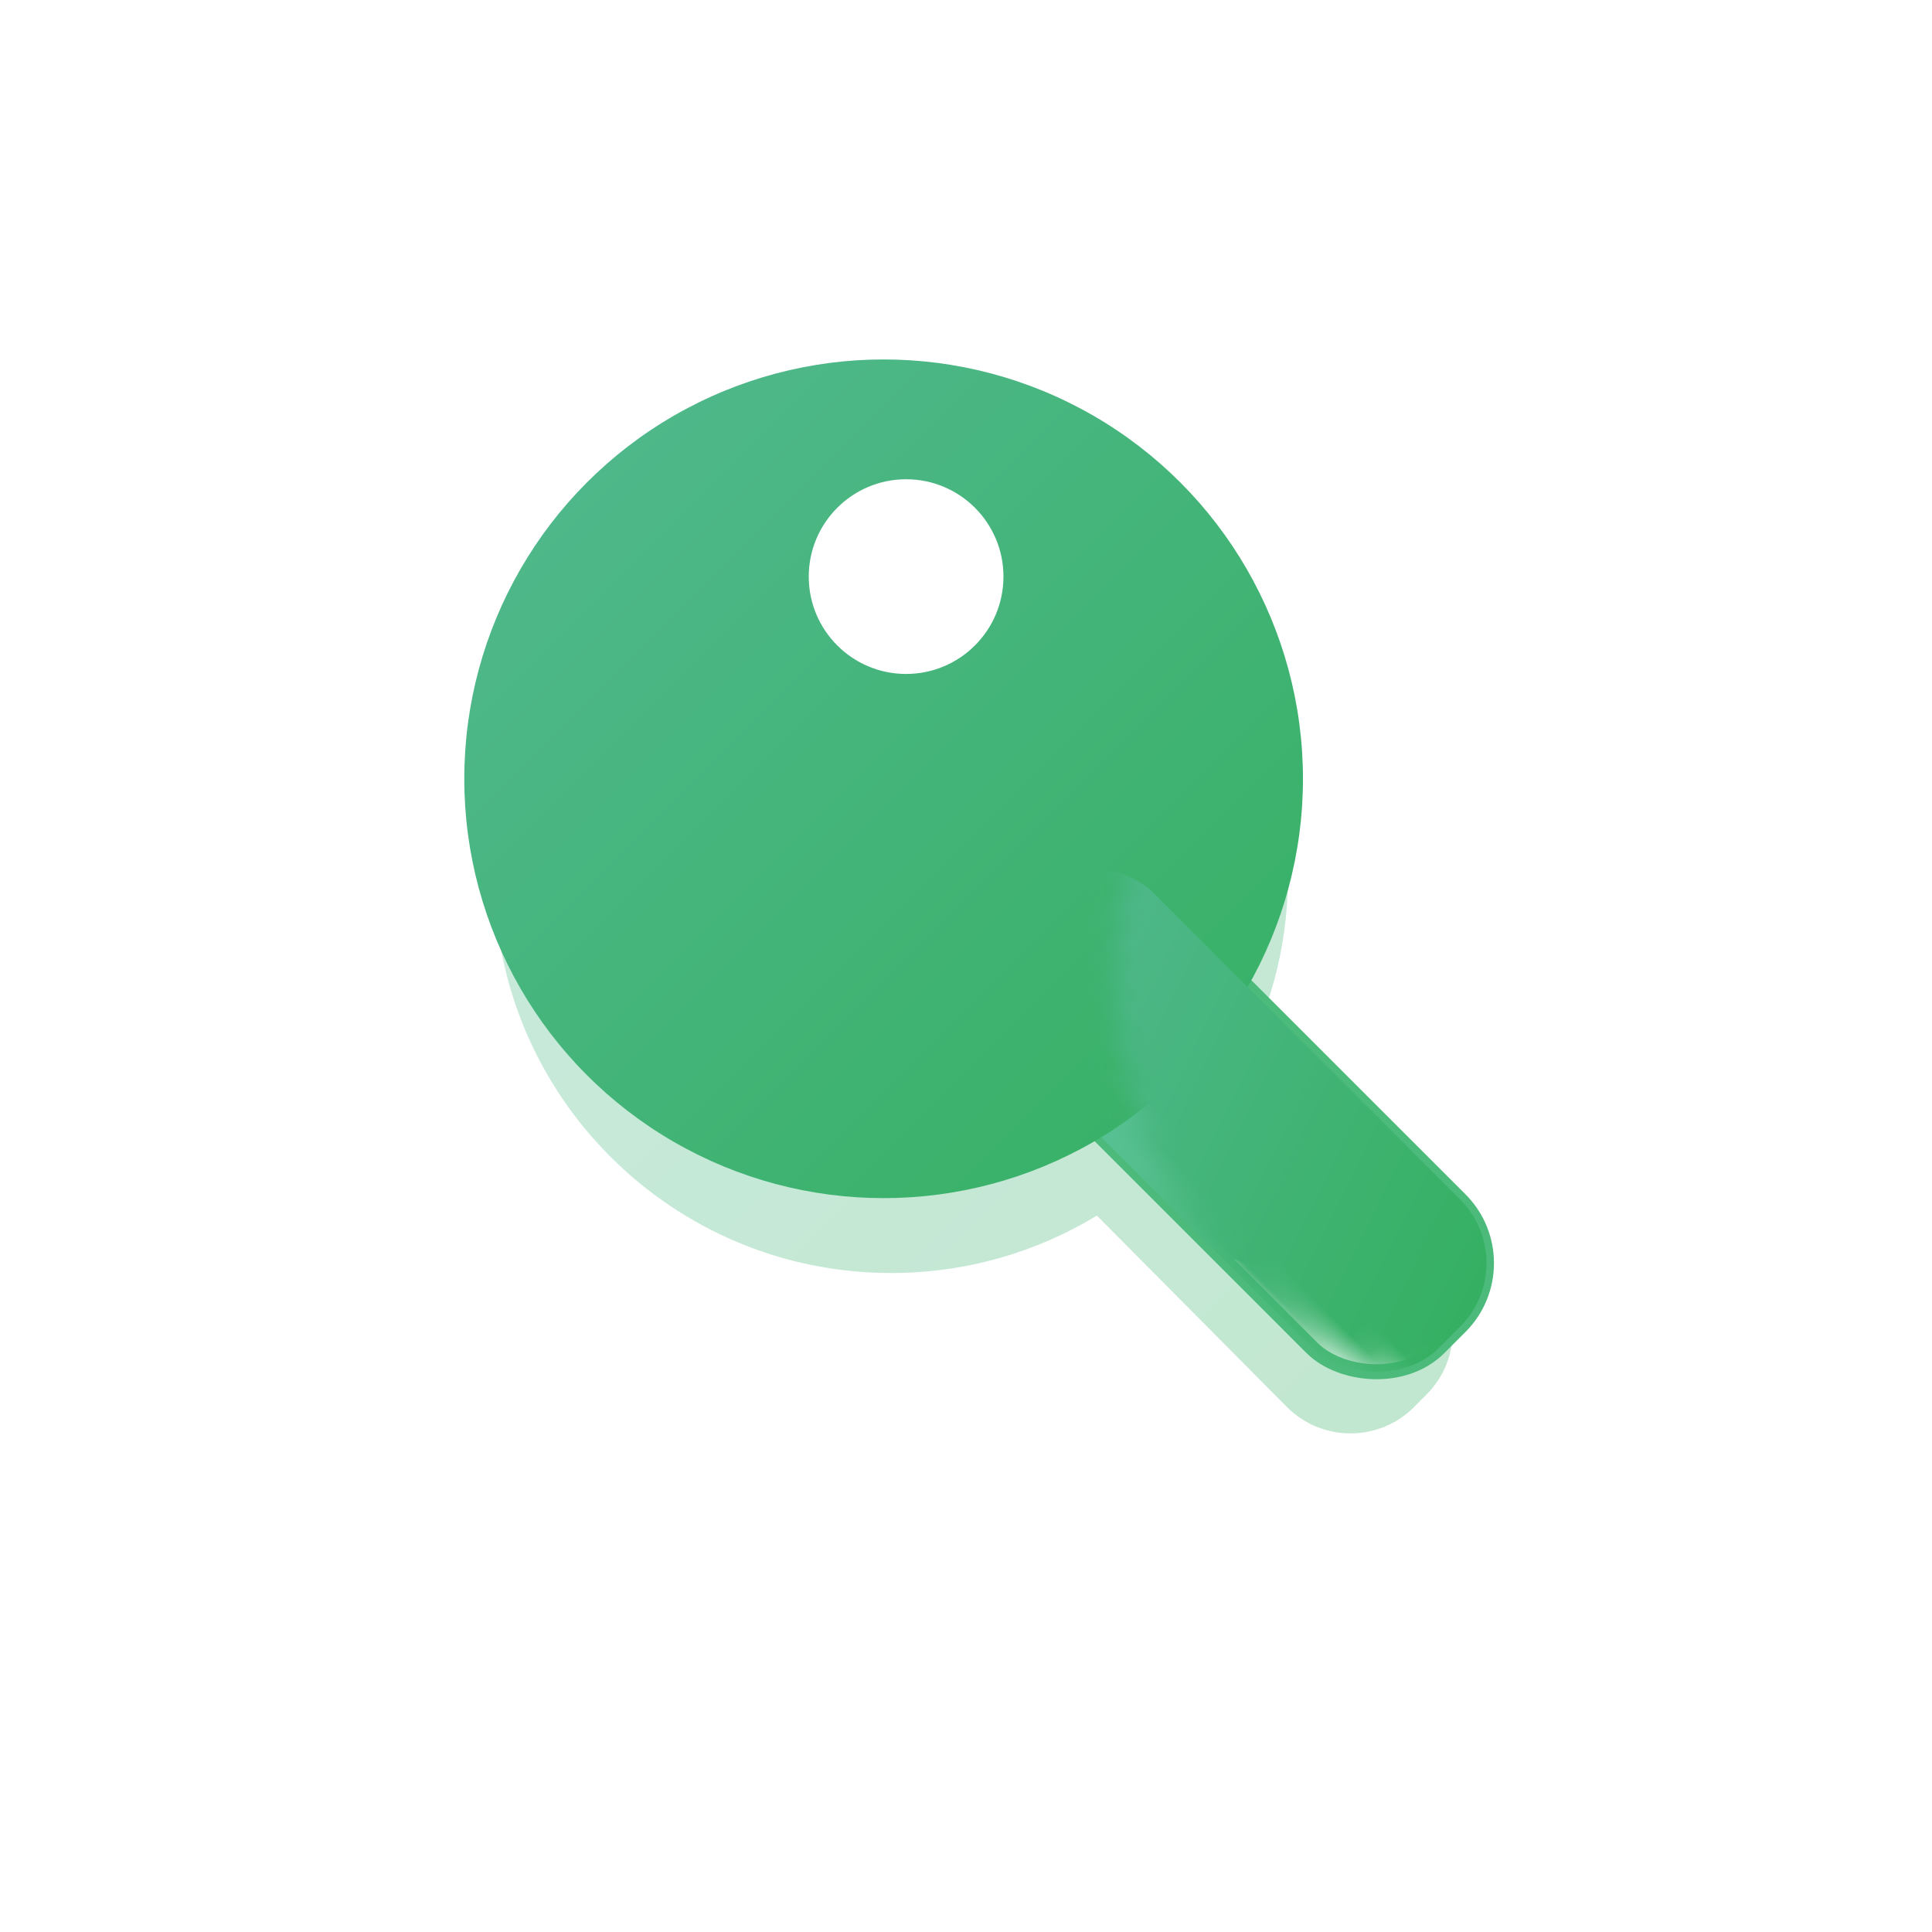 <?xml version="1.0" encoding="UTF-8"?>
<svg width="80px" height="80px" viewBox="0 0 80 80" version="1.1" xmlns="http://www.w3.org/2000/svg" xmlns:xlink="http://www.w3.org/1999/xlink">
    <title>img_15</title>
    <defs>
        <linearGradient x1="0%" y1="0.46%" x2="100%" y2="99.54%" id="linearGradient-1">
            <stop stop-color="#5AC299" offset="0%"></stop>
            <stop stop-color="#46B66F" offset="100%"></stop>
        </linearGradient>
        <filter x="-46.9%" y="-47.1%" width="193.7%" height="194.2%" filterUnits="objectBoundingBox" id="filter-2">
            <feGaussianBlur stdDeviation="6.202" in="SourceGraphic"></feGaussianBlur>
        </filter>
        <linearGradient x1="29.752%" y1="0%" x2="70.248%" y2="100%" id="linearGradient-3">
            <stop stop-color="#5AC299" offset="0%"></stop>
            <stop stop-color="#46B66F" offset="100%"></stop>
        </linearGradient>
        <linearGradient x1="0%" y1="0%" x2="100%" y2="100%" id="linearGradient-4">
            <stop stop-color="#53B991" offset="0%"></stop>
            <stop stop-color="#35B062" offset="100%"></stop>
        </linearGradient>
        <circle id="path-5" cx="17.364" cy="17.364" r="17.364"></circle>
        <linearGradient x1="44.17%" y1="0%" x2="55.83%" y2="100%" id="linearGradient-7">
            <stop stop-color="#53B991" offset="0%"></stop>
            <stop stop-color="#35B062" offset="100%"></stop>
        </linearGradient>
        <filter x="-69.1%" y="-23.6%" width="238.2%" height="147.2%" filterUnits="objectBoundingBox" id="filter-8">
            <feGaussianBlur stdDeviation="2" in="SourceGraphic"></feGaussianBlur>
        </filter>
    </defs>
    <g id="页面-1" stroke="none" stroke-width="1" fill="none" fill-rule="evenodd">
        <g id="定稿" transform="translate(-1073, -2323)">
            <g id="编组-16备份" transform="translate(973, 2304)">
                <g id="img_15" transform="translate(100, 19)">
                    <rect id="矩形" fill="#D8D8D8" opacity="0" x="0" y="0" width="80" height="80"></rect>
                    <g id="矩形备份-6" transform="translate(19.225, 14.884)">
                        <path d="M31.937,29.636 L39.852,37.61 C41.292,39.061 41.292,41.402 39.852,42.853 L39.338,43.37 C37.89,44.829 35.534,44.837 34.076,43.39 C34.069,43.383 34.063,43.377 34.056,43.37 L26.195,35.451 C23.711,36.96 20.794,37.829 17.674,37.829 C8.598,37.829 1.24,30.472 1.24,21.395 C1.24,12.319 8.598,4.961 17.674,4.961 C26.751,4.961 34.109,12.319 34.109,21.395 C34.109,24.388 33.309,27.194 31.911,29.611 L31.911,29.611 L31.937,29.636 L31.937,29.636 Z" id="形状结合" fill="url(#linearGradient-1)" opacity="0.574" filter="url(#filter-2)"></path>
                        <rect id="矩形" stroke="#4BBA7A" stroke-width="0.62" fill-rule="nonzero" transform="translate(33.783, 33.473) rotate(-45) translate(-33.783, -33.473) " x="29.442" y="23.55" width="8.682" height="19.845" rx="3.721"></rect>
                        <rect id="矩形备份-7" fill="url(#linearGradient-3)" transform="translate(31.59, 31.28) rotate(-45) translate(-31.59, -31.28) " x="27.249" y="24.459" width="8.682" height="13.643" rx="3.721"></rect>
                        <mask id="mask-6" fill="white">
                            <use xlink:href="#path-5"></use>
                        </mask>
                        <use id="蒙版" fill="url(#linearGradient-4)" xlink:href="#path-5"></use>
                        <circle id="椭圆形" fill="#FFFFFF" mask="url(#mask-6)" cx="18.295" cy="8.992" r="4.031"></circle>
                        <rect fill="url(#linearGradient-7)" style="mix-blend-mode: multiply;" filter="url(#filter-8)" mask="url(#mask-6)" transform="translate(31.81, 31.499) rotate(-45) translate(-31.81, -31.499) " x="27.468" y="18.786" width="8.682" height="25.426" rx="3.721"></rect>
                    </g>
                </g>
            </g>
        </g>
    </g>
</svg>